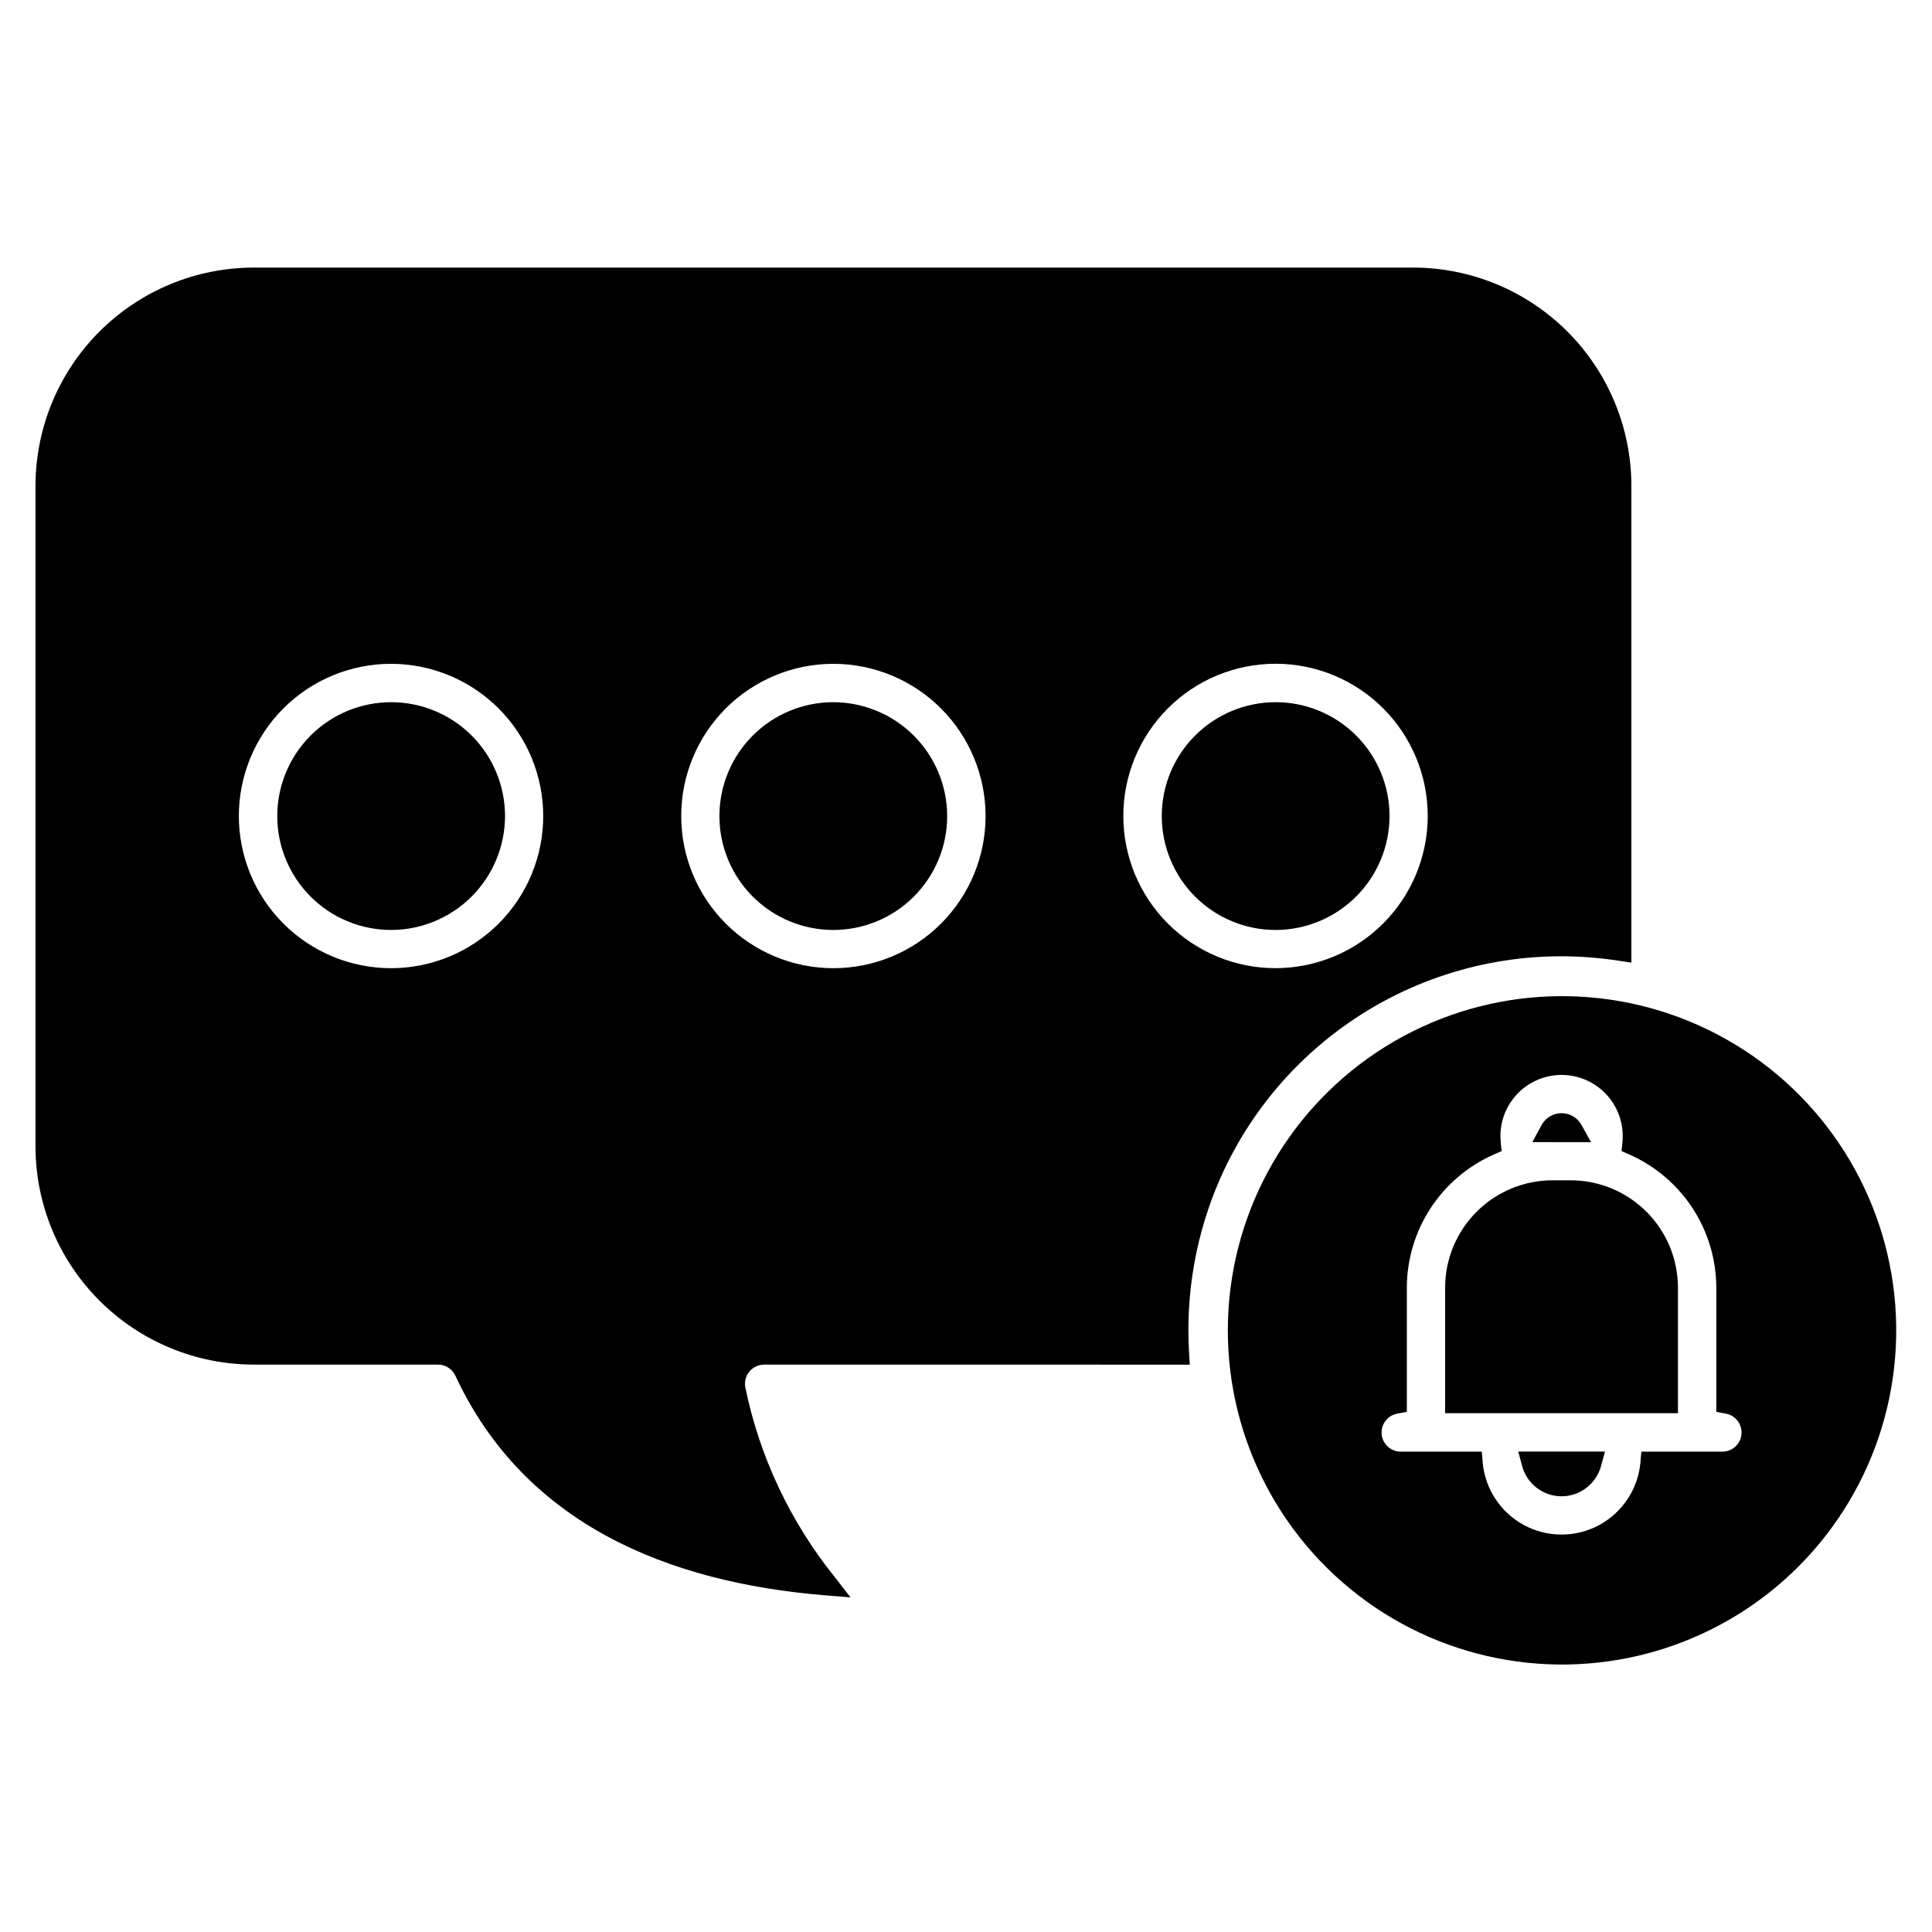<?xml version="1.0" encoding="UTF-8"?>
<!-- Uploaded to: SVG Repo, www.svgrepo.com, Generator: SVG Repo Mixer Tools -->
<svg fill="#000000" width="800px" height="800px" version="1.1" viewBox="144 144 512 512" xmlns="http://www.w3.org/2000/svg">
 <path d="m588.69 518.51h-61.719v-33.273c0.008-7.535 3.004-14.762 8.332-20.094 5.324-5.332 12.547-8.336 20.082-8.352h4.859c7.539 0.008 14.77 3.008 20.098 8.34 5.332 5.336 8.328 12.566 8.332 20.105v33.273zm-30.859 22.023c-4.891-0.004-9.172-3.285-10.445-8.008l-1.027-3.84h22.988l-1.062 3.852c-1.289 4.711-5.566 7.984-10.453 7.996zm-7.746-93.867 2.445-4.496c1.051-1.953 3.086-3.168 5.301-3.168s4.254 1.215 5.305 3.168l2.504 4.519zm23.953-1.59c0-5.793-3.09-11.141-8.102-14.039-5.016-2.894-11.195-2.894-16.207 0-5.016 2.898-8.105 8.246-8.105 14.039 0.039 1.328 0.148 2.656 0.324 3.977l-2.031 0.891c-6.859 3.016-12.695 7.961-16.793 14.234-4.102 6.273-6.289 13.602-6.297 21.094v32.879l-2.481 0.465v0.004c-2.613 0.449-4.438 2.832-4.191 5.469 0.242 2.641 2.473 4.644 5.125 4.609h21.41l0.234 2.789h-0.004c0.605 7.043 4.715 13.312 10.938 16.672 6.223 3.356 13.719 3.356 19.941 0 6.219-3.359 10.332-9.629 10.938-16.672l0.234-2.789h21.41-0.004c2.652 0.039 4.887-1.965 5.133-4.606 0.246-2.637-1.582-5.023-4.191-5.473l-2.477-0.465v-32.883c-0.012-7.492-2.199-14.824-6.297-21.098-4.102-6.273-9.938-11.219-16.801-14.238l-2.016-0.891c0.129-1.305 0.309-2.652 0.309-3.973zm-91.98-54.625c-8.004 0-15.68-3.18-21.34-8.84-5.66-5.66-8.84-13.336-8.84-21.34 0-8.008 3.18-15.684 8.84-21.344 5.66-5.66 13.336-8.84 21.34-8.84 8.004 0 15.684 3.18 21.344 8.84 5.66 5.66 8.84 13.336 8.84 21.344-0.016 8-3.199 15.668-8.855 21.324-5.656 5.66-13.328 8.844-21.328 8.855zm40.305-30.18c0.008-10.703-4.234-20.969-11.797-28.539-7.562-7.574-17.828-11.828-28.527-11.832-10.703 0-20.965 4.25-28.535 11.816-7.566 7.566-11.816 17.832-11.812 28.531 0.004 10.703 4.258 20.965 11.828 28.527 7.574 7.562 17.84 11.809 28.539 11.801 10.684-0.02 20.926-4.273 28.48-11.828 7.555-7.555 11.809-17.793 11.824-28.477zm-127.35 0c0 8.004-3.18 15.68-8.84 21.34-5.656 5.66-13.336 8.84-21.34 8.84-8.004 0-15.68-3.18-21.34-8.84-5.66-5.66-8.84-13.336-8.84-21.34 0-8.008 3.18-15.684 8.84-21.344 5.66-5.66 13.336-8.84 21.34-8.84 8 0.016 15.672 3.199 21.328 8.855s8.84 13.324 8.852 21.328zm-30.156-40.355c-10.699 0.004-20.957 4.254-28.52 11.816-7.562 7.566-11.809 17.824-11.809 28.52 0 10.695 4.25 20.953 11.816 28.516 7.562 7.562 17.82 11.812 28.516 11.812 10.699 0 20.957-4.25 28.52-11.812 7.562-7.566 11.812-17.824 11.812-28.52-0.012-10.695-4.266-20.945-11.828-28.508s-17.816-11.812-28.508-11.824zm-117.2 70.535c-8.004 0-15.68-3.18-21.34-8.84-5.66-5.66-8.84-13.336-8.84-21.34 0-8.008 3.18-15.684 8.84-21.344 5.66-5.66 13.336-8.84 21.34-8.84s15.68 3.18 21.34 8.84c5.66 5.66 8.84 13.336 8.84 21.344-0.012 7.996-3.195 15.664-8.848 21.32-5.656 5.66-13.324 8.844-21.32 8.859zm0-70.535c-10.699-0.004-20.961 4.238-28.531 11.797-7.566 7.562-11.824 17.82-11.828 28.52-0.004 10.695 4.242 20.957 11.805 28.523 7.562 7.57 17.82 11.82 28.52 11.824 10.699 0.004 20.957-4.246 28.523-11.809 7.566-7.566 11.816-17.824 11.816-28.523-0.012-10.688-4.262-20.934-11.816-28.496-7.555-7.559-17.801-11.816-28.488-11.836zm364.95 246.33c23.242-18.23 35.867-46.844 33.664-76.301-2.203-29.457-18.949-55.875-44.645-70.438-25.699-14.566-56.965-15.363-83.371-2.121-26.402 13.238-44.469 38.773-48.168 68.078-3.699 29.305 7.453 58.527 29.742 77.91 22.285 19.387 52.77 26.387 81.281 18.664 11.449-3.102 22.16-8.473 31.496-15.793zm-153.3-60.602-0.195-3.223c-0.938-15.754 1.863-31.5 8.184-45.961 8.758-19.926 23.852-36.398 42.934-46.863 19.086-10.469 41.09-14.336 62.602-11.012l3.504 0.531v-126.4c-0.023-15.32-6.121-30.012-16.957-40.848-10.836-10.836-25.523-16.934-40.848-16.957h-307.32c-15.324 0.023-30.016 6.117-40.852 16.953-10.836 10.836-16.934 25.527-16.953 40.852v175.11c0.02 15.328 6.117 30.016 16.953 40.852 10.836 10.836 25.527 16.934 40.852 16.957h48.871-0.004c1.973 0 3.762 1.145 4.594 2.93 18.367 39.422 56.418 54.77 97.836 58.199l6.894 0.566-4.242-5.461c-11.758-14.621-19.867-31.832-23.648-50.211-0.281-1.484 0.117-3.019 1.082-4.18 0.965-1.164 2.398-1.84 3.906-1.84z" fill-rule="evenodd"/>
</svg>